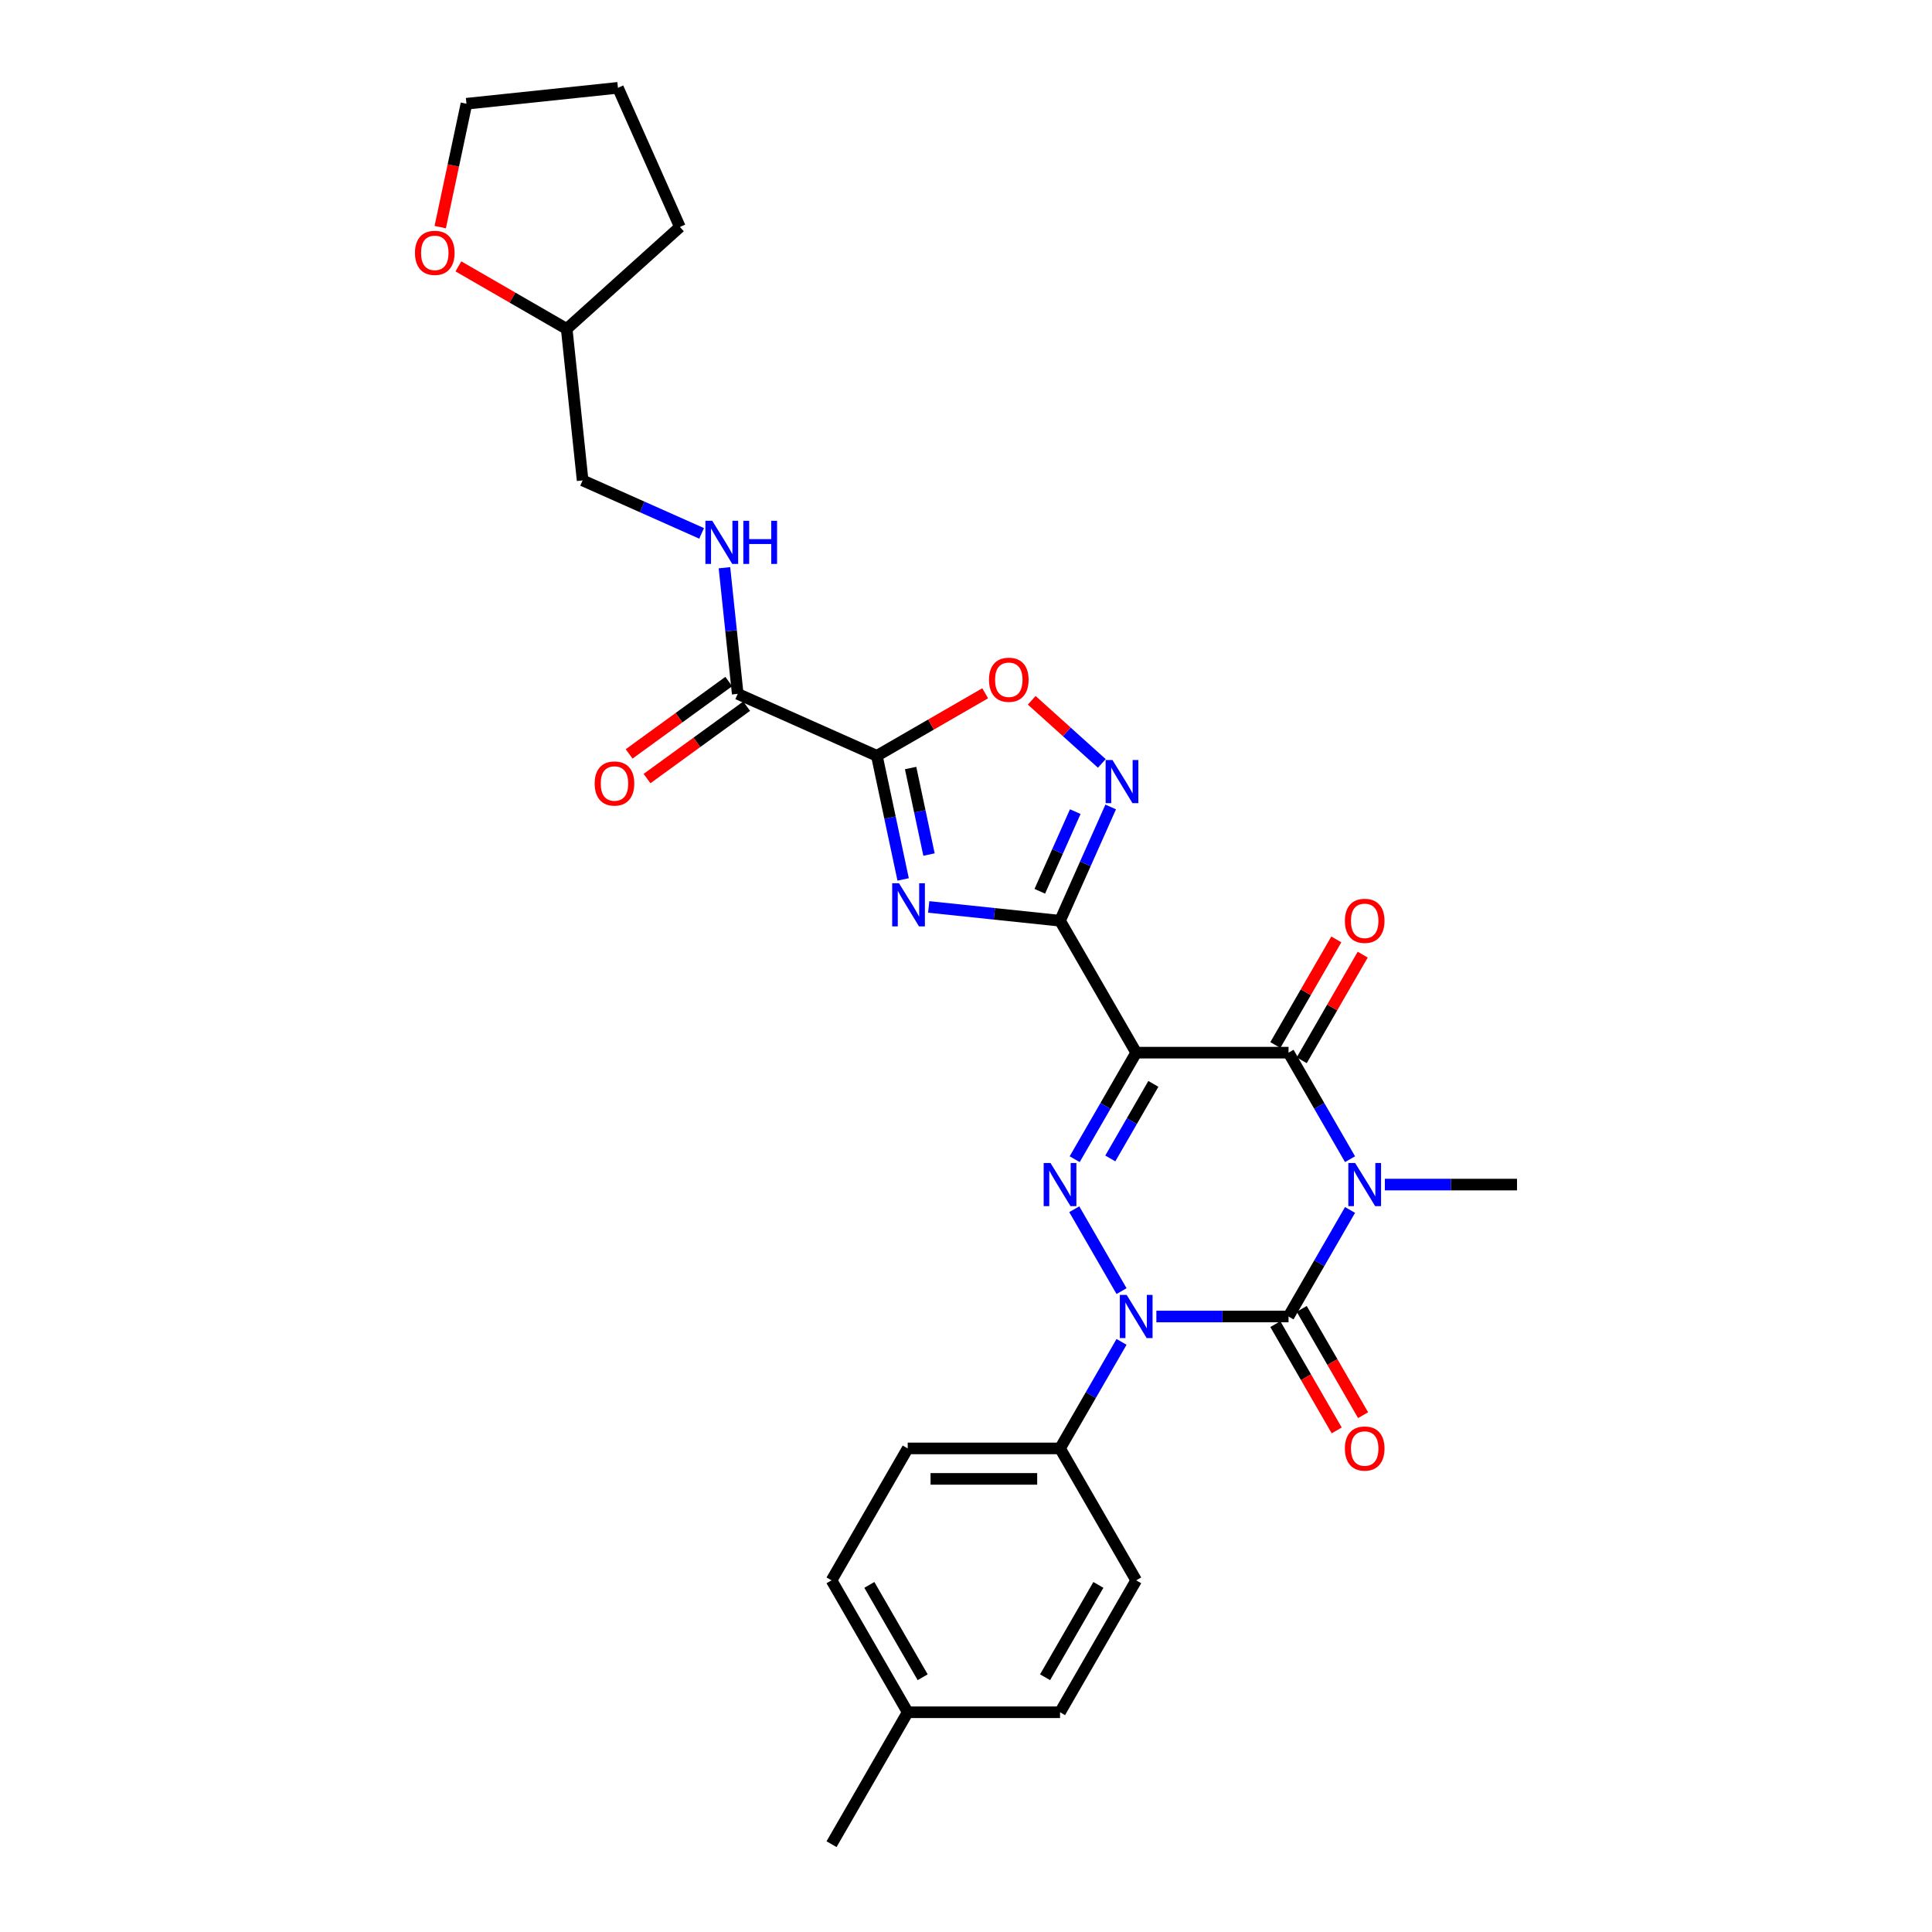 <?xml version='1.0' encoding='iso-8859-1'?>
<svg version='1.1' baseProfile='full'
              xmlns='http://www.w3.org/2000/svg'
                      xmlns:rdkit='http://www.rdkit.org/xml'
                      xmlns:xlink='http://www.w3.org/1999/xlink'
                  xml:space='preserve'
width='1000px' height='1000px' viewBox='0 0 1000 1000'>
<!-- END OF HEADER -->
<rect style='opacity:1.0;fill:#FFFFFF;stroke:none' width='1000' height='1000' x='0' y='0'> </rect>
<path class='bond-1' d='M 698.778,626.271 L 682.859,653.844' style='fill:none;fill-rule:evenodd;stroke:#0000FF;stroke-width:6px;stroke-linecap:butt;stroke-linejoin:miter;stroke-opacity:1' />
<path class='bond-1' d='M 682.859,653.844 L 666.94,681.417' style='fill:none;fill-rule:evenodd;stroke:#000000;stroke-width:6px;stroke-linecap:butt;stroke-linejoin:miter;stroke-opacity:1' />
<path class='bond-5' d='M 698.778,599.999 L 682.859,572.426' style='fill:none;fill-rule:evenodd;stroke:#0000FF;stroke-width:6px;stroke-linecap:butt;stroke-linejoin:miter;stroke-opacity:1' />
<path class='bond-5' d='M 682.859,572.426 L 666.94,544.853' style='fill:none;fill-rule:evenodd;stroke:#000000;stroke-width:6px;stroke-linecap:butt;stroke-linejoin:miter;stroke-opacity:1' />
<path class='bond-16' d='M 716.801,613.135 L 751.005,613.135' style='fill:none;fill-rule:evenodd;stroke:#0000FF;stroke-width:6px;stroke-linecap:butt;stroke-linejoin:miter;stroke-opacity:1' />
<path class='bond-16' d='M 751.005,613.135 L 785.208,613.135' style='fill:none;fill-rule:evenodd;stroke:#000000;stroke-width:6px;stroke-linecap:butt;stroke-linejoin:miter;stroke-opacity:1' />
<path class='bond-0' d='M 588.094,544.853 L 666.94,544.853' style='fill:none;fill-rule:evenodd;stroke:#000000;stroke-width:6px;stroke-linecap:butt;stroke-linejoin:miter;stroke-opacity:1' />
<path class='bond-3' d='M 588.094,544.853 L 548.672,476.571' style='fill:none;fill-rule:evenodd;stroke:#000000;stroke-width:6px;stroke-linecap:butt;stroke-linejoin:miter;stroke-opacity:1' />
<path class='bond-4' d='M 588.094,544.853 L 572.175,572.426' style='fill:none;fill-rule:evenodd;stroke:#000000;stroke-width:6px;stroke-linecap:butt;stroke-linejoin:miter;stroke-opacity:1' />
<path class='bond-4' d='M 572.175,572.426 L 556.255,599.999' style='fill:none;fill-rule:evenodd;stroke:#0000FF;stroke-width:6px;stroke-linecap:butt;stroke-linejoin:miter;stroke-opacity:1' />
<path class='bond-4' d='M 596.975,561.009 L 585.831,580.311' style='fill:none;fill-rule:evenodd;stroke:#000000;stroke-width:6px;stroke-linecap:butt;stroke-linejoin:miter;stroke-opacity:1' />
<path class='bond-4' d='M 585.831,580.311 L 574.688,599.612' style='fill:none;fill-rule:evenodd;stroke:#0000FF;stroke-width:6px;stroke-linecap:butt;stroke-linejoin:miter;stroke-opacity:1' />
<path class='bond-2' d='M 666.94,681.417 L 632.736,681.417' style='fill:none;fill-rule:evenodd;stroke:#000000;stroke-width:6px;stroke-linecap:butt;stroke-linejoin:miter;stroke-opacity:1' />
<path class='bond-2' d='M 632.736,681.417 L 598.533,681.417' style='fill:none;fill-rule:evenodd;stroke:#0000FF;stroke-width:6px;stroke-linecap:butt;stroke-linejoin:miter;stroke-opacity:1' />
<path class='bond-13' d='M 660.111,685.359 L 675.994,712.869' style='fill:none;fill-rule:evenodd;stroke:#000000;stroke-width:6px;stroke-linecap:butt;stroke-linejoin:miter;stroke-opacity:1' />
<path class='bond-13' d='M 675.994,712.869 L 691.877,740.38' style='fill:none;fill-rule:evenodd;stroke:#FF0000;stroke-width:6px;stroke-linecap:butt;stroke-linejoin:miter;stroke-opacity:1' />
<path class='bond-13' d='M 673.768,677.475 L 689.651,704.985' style='fill:none;fill-rule:evenodd;stroke:#000000;stroke-width:6px;stroke-linecap:butt;stroke-linejoin:miter;stroke-opacity:1' />
<path class='bond-13' d='M 689.651,704.985 L 705.534,732.495' style='fill:none;fill-rule:evenodd;stroke:#FF0000;stroke-width:6px;stroke-linecap:butt;stroke-linejoin:miter;stroke-opacity:1' />
<path class='bond-11' d='M 580.51,694.553 L 564.591,722.126' style='fill:none;fill-rule:evenodd;stroke:#0000FF;stroke-width:6px;stroke-linecap:butt;stroke-linejoin:miter;stroke-opacity:1' />
<path class='bond-11' d='M 564.591,722.126 L 548.672,749.699' style='fill:none;fill-rule:evenodd;stroke:#000000;stroke-width:6px;stroke-linecap:butt;stroke-linejoin:miter;stroke-opacity:1' />
<path class='bond-29' d='M 580.51,668.281 L 556.036,625.891' style='fill:none;fill-rule:evenodd;stroke:#0000FF;stroke-width:6px;stroke-linecap:butt;stroke-linejoin:miter;stroke-opacity:1' />
<path class='bond-6' d='M 548.672,476.571 L 514.684,472.999' style='fill:none;fill-rule:evenodd;stroke:#000000;stroke-width:6px;stroke-linecap:butt;stroke-linejoin:miter;stroke-opacity:1' />
<path class='bond-6' d='M 514.684,472.999 L 480.697,469.426' style='fill:none;fill-rule:evenodd;stroke:#0000FF;stroke-width:6px;stroke-linecap:butt;stroke-linejoin:miter;stroke-opacity:1' />
<path class='bond-8' d='M 548.672,476.571 L 561.782,447.124' style='fill:none;fill-rule:evenodd;stroke:#000000;stroke-width:6px;stroke-linecap:butt;stroke-linejoin:miter;stroke-opacity:1' />
<path class='bond-8' d='M 561.782,447.124 L 574.892,417.678' style='fill:none;fill-rule:evenodd;stroke:#0000FF;stroke-width:6px;stroke-linecap:butt;stroke-linejoin:miter;stroke-opacity:1' />
<path class='bond-8' d='M 538.199,461.323 L 547.376,440.71' style='fill:none;fill-rule:evenodd;stroke:#000000;stroke-width:6px;stroke-linecap:butt;stroke-linejoin:miter;stroke-opacity:1' />
<path class='bond-8' d='M 547.376,440.71 L 556.554,420.098' style='fill:none;fill-rule:evenodd;stroke:#0000FF;stroke-width:6px;stroke-linecap:butt;stroke-linejoin:miter;stroke-opacity:1' />
<path class='bond-14' d='M 673.768,548.795 L 689.551,521.458' style='fill:none;fill-rule:evenodd;stroke:#000000;stroke-width:6px;stroke-linecap:butt;stroke-linejoin:miter;stroke-opacity:1' />
<path class='bond-14' d='M 689.551,521.458 L 705.333,494.122' style='fill:none;fill-rule:evenodd;stroke:#FF0000;stroke-width:6px;stroke-linecap:butt;stroke-linejoin:miter;stroke-opacity:1' />
<path class='bond-14' d='M 660.111,540.911 L 675.894,513.574' style='fill:none;fill-rule:evenodd;stroke:#000000;stroke-width:6px;stroke-linecap:butt;stroke-linejoin:miter;stroke-opacity:1' />
<path class='bond-14' d='M 675.894,513.574 L 691.677,486.237' style='fill:none;fill-rule:evenodd;stroke:#FF0000;stroke-width:6px;stroke-linecap:butt;stroke-linejoin:miter;stroke-opacity:1' />
<path class='bond-7' d='M 467.466,455.194 L 460.666,423.2' style='fill:none;fill-rule:evenodd;stroke:#0000FF;stroke-width:6px;stroke-linecap:butt;stroke-linejoin:miter;stroke-opacity:1' />
<path class='bond-7' d='M 460.666,423.2 L 453.865,391.207' style='fill:none;fill-rule:evenodd;stroke:#000000;stroke-width:6px;stroke-linecap:butt;stroke-linejoin:miter;stroke-opacity:1' />
<path class='bond-7' d='M 480.85,442.317 L 476.09,419.922' style='fill:none;fill-rule:evenodd;stroke:#0000FF;stroke-width:6px;stroke-linecap:butt;stroke-linejoin:miter;stroke-opacity:1' />
<path class='bond-7' d='M 476.09,419.922 L 471.33,397.526' style='fill:none;fill-rule:evenodd;stroke:#000000;stroke-width:6px;stroke-linecap:butt;stroke-linejoin:miter;stroke-opacity:1' />
<path class='bond-10' d='M 453.865,391.207 L 381.836,359.137' style='fill:none;fill-rule:evenodd;stroke:#000000;stroke-width:6px;stroke-linecap:butt;stroke-linejoin:miter;stroke-opacity:1' />
<path class='bond-30' d='M 453.865,391.207 L 481.896,375.023' style='fill:none;fill-rule:evenodd;stroke:#000000;stroke-width:6px;stroke-linecap:butt;stroke-linejoin:miter;stroke-opacity:1' />
<path class='bond-30' d='M 481.896,375.023 L 509.926,358.84' style='fill:none;fill-rule:evenodd;stroke:#FF0000;stroke-width:6px;stroke-linecap:butt;stroke-linejoin:miter;stroke-opacity:1' />
<path class='bond-9' d='M 570.302,395.142 L 552.159,378.807' style='fill:none;fill-rule:evenodd;stroke:#0000FF;stroke-width:6px;stroke-linecap:butt;stroke-linejoin:miter;stroke-opacity:1' />
<path class='bond-9' d='M 552.159,378.807 L 534.017,362.472' style='fill:none;fill-rule:evenodd;stroke:#FF0000;stroke-width:6px;stroke-linecap:butt;stroke-linejoin:miter;stroke-opacity:1' />
<path class='bond-12' d='M 381.836,359.137 L 378.406,326.499' style='fill:none;fill-rule:evenodd;stroke:#000000;stroke-width:6px;stroke-linecap:butt;stroke-linejoin:miter;stroke-opacity:1' />
<path class='bond-12' d='M 378.406,326.499 L 374.975,293.86' style='fill:none;fill-rule:evenodd;stroke:#0000FF;stroke-width:6px;stroke-linecap:butt;stroke-linejoin:miter;stroke-opacity:1' />
<path class='bond-15' d='M 377.202,352.759 L 351.419,371.491' style='fill:none;fill-rule:evenodd;stroke:#000000;stroke-width:6px;stroke-linecap:butt;stroke-linejoin:miter;stroke-opacity:1' />
<path class='bond-15' d='M 351.419,371.491 L 325.636,390.224' style='fill:none;fill-rule:evenodd;stroke:#FF0000;stroke-width:6px;stroke-linecap:butt;stroke-linejoin:miter;stroke-opacity:1' />
<path class='bond-15' d='M 386.471,365.516 L 360.688,384.249' style='fill:none;fill-rule:evenodd;stroke:#000000;stroke-width:6px;stroke-linecap:butt;stroke-linejoin:miter;stroke-opacity:1' />
<path class='bond-15' d='M 360.688,384.249 L 334.905,402.981' style='fill:none;fill-rule:evenodd;stroke:#FF0000;stroke-width:6px;stroke-linecap:butt;stroke-linejoin:miter;stroke-opacity:1' />
<path class='bond-18' d='M 548.672,749.699 L 469.826,749.699' style='fill:none;fill-rule:evenodd;stroke:#000000;stroke-width:6px;stroke-linecap:butt;stroke-linejoin:miter;stroke-opacity:1' />
<path class='bond-18' d='M 536.845,765.468 L 481.653,765.468' style='fill:none;fill-rule:evenodd;stroke:#000000;stroke-width:6px;stroke-linecap:butt;stroke-linejoin:miter;stroke-opacity:1' />
<path class='bond-19' d='M 548.672,749.699 L 588.094,817.981' style='fill:none;fill-rule:evenodd;stroke:#000000;stroke-width:6px;stroke-linecap:butt;stroke-linejoin:miter;stroke-opacity:1' />
<path class='bond-20' d='M 363.156,276.076 L 332.361,262.365' style='fill:none;fill-rule:evenodd;stroke:#0000FF;stroke-width:6px;stroke-linecap:butt;stroke-linejoin:miter;stroke-opacity:1' />
<path class='bond-20' d='M 332.361,262.365 L 301.566,248.655' style='fill:none;fill-rule:evenodd;stroke:#000000;stroke-width:6px;stroke-linecap:butt;stroke-linejoin:miter;stroke-opacity:1' />
<path class='bond-17' d='M 237.263,137.874 L 265.294,154.058' style='fill:none;fill-rule:evenodd;stroke:#FF0000;stroke-width:6px;stroke-linecap:butt;stroke-linejoin:miter;stroke-opacity:1' />
<path class='bond-17' d='M 265.294,154.058 L 293.324,170.241' style='fill:none;fill-rule:evenodd;stroke:#000000;stroke-width:6px;stroke-linecap:butt;stroke-linejoin:miter;stroke-opacity:1' />
<path class='bond-25' d='M 227.861,117.557 L 234.648,85.626' style='fill:none;fill-rule:evenodd;stroke:#FF0000;stroke-width:6px;stroke-linecap:butt;stroke-linejoin:miter;stroke-opacity:1' />
<path class='bond-25' d='M 234.648,85.626 L 241.435,53.696' style='fill:none;fill-rule:evenodd;stroke:#000000;stroke-width:6px;stroke-linecap:butt;stroke-linejoin:miter;stroke-opacity:1' />
<path class='bond-23' d='M 469.826,749.699 L 430.403,817.981' style='fill:none;fill-rule:evenodd;stroke:#000000;stroke-width:6px;stroke-linecap:butt;stroke-linejoin:miter;stroke-opacity:1' />
<path class='bond-22' d='M 588.094,817.981 L 548.672,886.263' style='fill:none;fill-rule:evenodd;stroke:#000000;stroke-width:6px;stroke-linecap:butt;stroke-linejoin:miter;stroke-opacity:1' />
<path class='bond-22' d='M 568.524,820.339 L 540.929,868.137' style='fill:none;fill-rule:evenodd;stroke:#000000;stroke-width:6px;stroke-linecap:butt;stroke-linejoin:miter;stroke-opacity:1' />
<path class='bond-21' d='M 301.566,248.655 L 293.324,170.241' style='fill:none;fill-rule:evenodd;stroke:#000000;stroke-width:6px;stroke-linecap:butt;stroke-linejoin:miter;stroke-opacity:1' />
<path class='bond-27' d='M 293.324,170.241 L 351.918,117.483' style='fill:none;fill-rule:evenodd;stroke:#000000;stroke-width:6px;stroke-linecap:butt;stroke-linejoin:miter;stroke-opacity:1' />
<path class='bond-24' d='M 548.672,886.263 L 469.826,886.263' style='fill:none;fill-rule:evenodd;stroke:#000000;stroke-width:6px;stroke-linecap:butt;stroke-linejoin:miter;stroke-opacity:1' />
<path class='bond-31' d='M 430.403,817.981 L 469.826,886.263' style='fill:none;fill-rule:evenodd;stroke:#000000;stroke-width:6px;stroke-linecap:butt;stroke-linejoin:miter;stroke-opacity:1' />
<path class='bond-31' d='M 449.973,820.339 L 477.569,868.137' style='fill:none;fill-rule:evenodd;stroke:#000000;stroke-width:6px;stroke-linecap:butt;stroke-linejoin:miter;stroke-opacity:1' />
<path class='bond-26' d='M 469.826,886.263 L 430.403,954.545' style='fill:none;fill-rule:evenodd;stroke:#000000;stroke-width:6px;stroke-linecap:butt;stroke-linejoin:miter;stroke-opacity:1' />
<path class='bond-32' d='M 241.435,53.696 L 319.849,45.455' style='fill:none;fill-rule:evenodd;stroke:#000000;stroke-width:6px;stroke-linecap:butt;stroke-linejoin:miter;stroke-opacity:1' />
<path class='bond-28' d='M 351.918,117.483 L 319.849,45.455' style='fill:none;fill-rule:evenodd;stroke:#000000;stroke-width:6px;stroke-linecap:butt;stroke-linejoin:miter;stroke-opacity:1' />
<path  class='atom-0' d='M 701.427 601.97
L 708.743 613.797
Q 709.469 614.964, 710.636 617.077
Q 711.803 619.19, 711.866 619.316
L 711.866 601.97
L 714.83 601.97
L 714.83 624.299
L 711.771 624.299
L 703.918 611.369
Q 703.003 609.855, 702.026 608.12
Q 701.08 606.386, 700.796 605.85
L 700.796 624.299
L 697.894 624.299
L 697.894 601.97
L 701.427 601.97
' fill='#0000FF'/>
<path  class='atom-3' d='M 583.158 670.253
L 590.475 682.079
Q 591.201 683.246, 592.368 685.359
Q 593.535 687.472, 593.598 687.599
L 593.598 670.253
L 596.562 670.253
L 596.562 692.582
L 593.503 692.582
L 585.65 679.651
Q 584.735 678.137, 583.758 676.402
Q 582.812 674.668, 582.528 674.132
L 582.528 692.582
L 579.626 692.582
L 579.626 670.253
L 583.158 670.253
' fill='#0000FF'/>
<path  class='atom-5' d='M 543.736 601.97
L 551.053 613.797
Q 551.778 614.964, 552.945 617.077
Q 554.112 619.19, 554.175 619.316
L 554.175 601.97
L 557.14 601.97
L 557.14 624.299
L 554.08 624.299
L 546.227 611.369
Q 545.313 609.855, 544.335 608.12
Q 543.389 606.386, 543.105 605.85
L 543.105 624.299
L 540.204 624.299
L 540.204 601.97
L 543.736 601.97
' fill='#0000FF'/>
<path  class='atom-7' d='M 465.322 457.165
L 472.639 468.991
Q 473.365 470.158, 474.531 472.271
Q 475.698 474.384, 475.761 474.511
L 475.761 457.165
L 478.726 457.165
L 478.726 479.494
L 475.667 479.494
L 467.814 466.563
Q 466.899 465.049, 465.922 463.315
Q 464.975 461.58, 464.692 461.044
L 464.692 479.494
L 461.79 479.494
L 461.79 457.165
L 465.322 457.165
' fill='#0000FF'/>
<path  class='atom-9' d='M 575.805 393.377
L 583.122 405.204
Q 583.847 406.371, 585.014 408.484
Q 586.181 410.597, 586.244 410.723
L 586.244 393.377
L 589.209 393.377
L 589.209 415.706
L 586.15 415.706
L 578.297 402.776
Q 577.382 401.262, 576.404 399.527
Q 575.458 397.793, 575.174 397.257
L 575.174 415.706
L 572.273 415.706
L 572.273 393.377
L 575.805 393.377
' fill='#0000FF'/>
<path  class='atom-10' d='M 511.897 351.847
Q 511.897 346.486, 514.547 343.49
Q 517.196 340.493, 522.147 340.493
Q 527.099 340.493, 529.748 343.49
Q 532.397 346.486, 532.397 351.847
Q 532.397 357.272, 529.716 360.362
Q 527.036 363.422, 522.147 363.422
Q 517.227 363.422, 514.547 360.362
Q 511.897 357.303, 511.897 351.847
M 522.147 360.899
Q 525.553 360.899, 527.383 358.628
Q 529.243 356.326, 529.243 351.847
Q 529.243 347.463, 527.383 345.256
Q 525.553 343.016, 522.147 343.016
Q 518.741 343.016, 516.88 345.224
Q 515.051 347.432, 515.051 351.847
Q 515.051 356.357, 516.88 358.628
Q 518.741 360.899, 522.147 360.899
' fill='#FF0000'/>
<path  class='atom-13' d='M 368.659 269.559
L 375.976 281.386
Q 376.701 282.553, 377.868 284.666
Q 379.035 286.779, 379.098 286.905
L 379.098 269.559
L 382.063 269.559
L 382.063 291.889
L 379.004 291.889
L 371.151 278.958
Q 370.236 277.444, 369.258 275.709
Q 368.312 273.975, 368.028 273.439
L 368.028 291.889
L 365.127 291.889
L 365.127 269.559
L 368.659 269.559
' fill='#0000FF'/>
<path  class='atom-13' d='M 384.744 269.559
L 387.771 269.559
L 387.771 279.052
L 399.188 279.052
L 399.188 269.559
L 402.216 269.559
L 402.216 291.889
L 399.188 291.889
L 399.188 281.576
L 387.771 281.576
L 387.771 291.889
L 384.744 291.889
L 384.744 269.559
' fill='#0000FF'/>
<path  class='atom-14' d='M 696.112 749.762
Q 696.112 744.401, 698.762 741.405
Q 701.411 738.408, 706.362 738.408
Q 711.314 738.408, 713.963 741.405
Q 716.612 744.401, 716.612 749.762
Q 716.612 755.187, 713.931 758.278
Q 711.251 761.337, 706.362 761.337
Q 701.442 761.337, 698.762 758.278
Q 696.112 755.218, 696.112 749.762
M 706.362 758.814
Q 709.768 758.814, 711.598 756.543
Q 713.458 754.241, 713.458 749.762
Q 713.458 745.378, 711.598 743.171
Q 709.768 740.932, 706.362 740.932
Q 702.956 740.932, 701.095 743.139
Q 699.266 745.347, 699.266 749.762
Q 699.266 754.272, 701.095 756.543
Q 702.956 758.814, 706.362 758.814
' fill='#FF0000'/>
<path  class='atom-15' d='M 696.112 476.634
Q 696.112 471.272, 698.762 468.276
Q 701.411 465.28, 706.362 465.28
Q 711.314 465.28, 713.963 468.276
Q 716.612 471.272, 716.612 476.634
Q 716.612 482.058, 713.931 485.149
Q 711.251 488.208, 706.362 488.208
Q 701.442 488.208, 698.762 485.149
Q 696.112 482.09, 696.112 476.634
M 706.362 485.685
Q 709.768 485.685, 711.598 483.415
Q 713.458 481.112, 713.458 476.634
Q 713.458 472.25, 711.598 470.042
Q 709.768 467.803, 706.362 467.803
Q 702.956 467.803, 701.095 470.011
Q 699.266 472.218, 699.266 476.634
Q 699.266 481.144, 701.095 483.415
Q 702.956 485.685, 706.362 485.685
' fill='#FF0000'/>
<path  class='atom-16' d='M 307.799 405.545
Q 307.799 400.183, 310.448 397.187
Q 313.098 394.191, 318.049 394.191
Q 323.001 394.191, 325.65 397.187
Q 328.299 400.183, 328.299 405.545
Q 328.299 410.969, 325.618 414.06
Q 322.938 417.119, 318.049 417.119
Q 313.129 417.119, 310.448 414.06
Q 307.799 411.001, 307.799 405.545
M 318.049 414.596
Q 321.455 414.596, 323.284 412.325
Q 325.145 410.023, 325.145 405.545
Q 325.145 401.161, 323.284 398.953
Q 321.455 396.714, 318.049 396.714
Q 314.643 396.714, 312.782 398.922
Q 310.953 401.129, 310.953 405.545
Q 310.953 410.055, 312.782 412.325
Q 314.643 414.596, 318.049 414.596
' fill='#FF0000'/>
<path  class='atom-18' d='M 214.792 130.882
Q 214.792 125.52, 217.442 122.524
Q 220.091 119.528, 225.042 119.528
Q 229.994 119.528, 232.643 122.524
Q 235.292 125.52, 235.292 130.882
Q 235.292 136.306, 232.611 139.397
Q 229.931 142.456, 225.042 142.456
Q 220.122 142.456, 217.442 139.397
Q 214.792 136.338, 214.792 130.882
M 225.042 139.933
Q 228.448 139.933, 230.278 137.662
Q 232.138 135.36, 232.138 130.882
Q 232.138 126.498, 230.278 124.29
Q 228.448 122.051, 225.042 122.051
Q 221.636 122.051, 219.775 124.259
Q 217.946 126.466, 217.946 130.882
Q 217.946 135.392, 219.775 137.662
Q 221.636 139.933, 225.042 139.933
' fill='#FF0000'/>
</svg>
